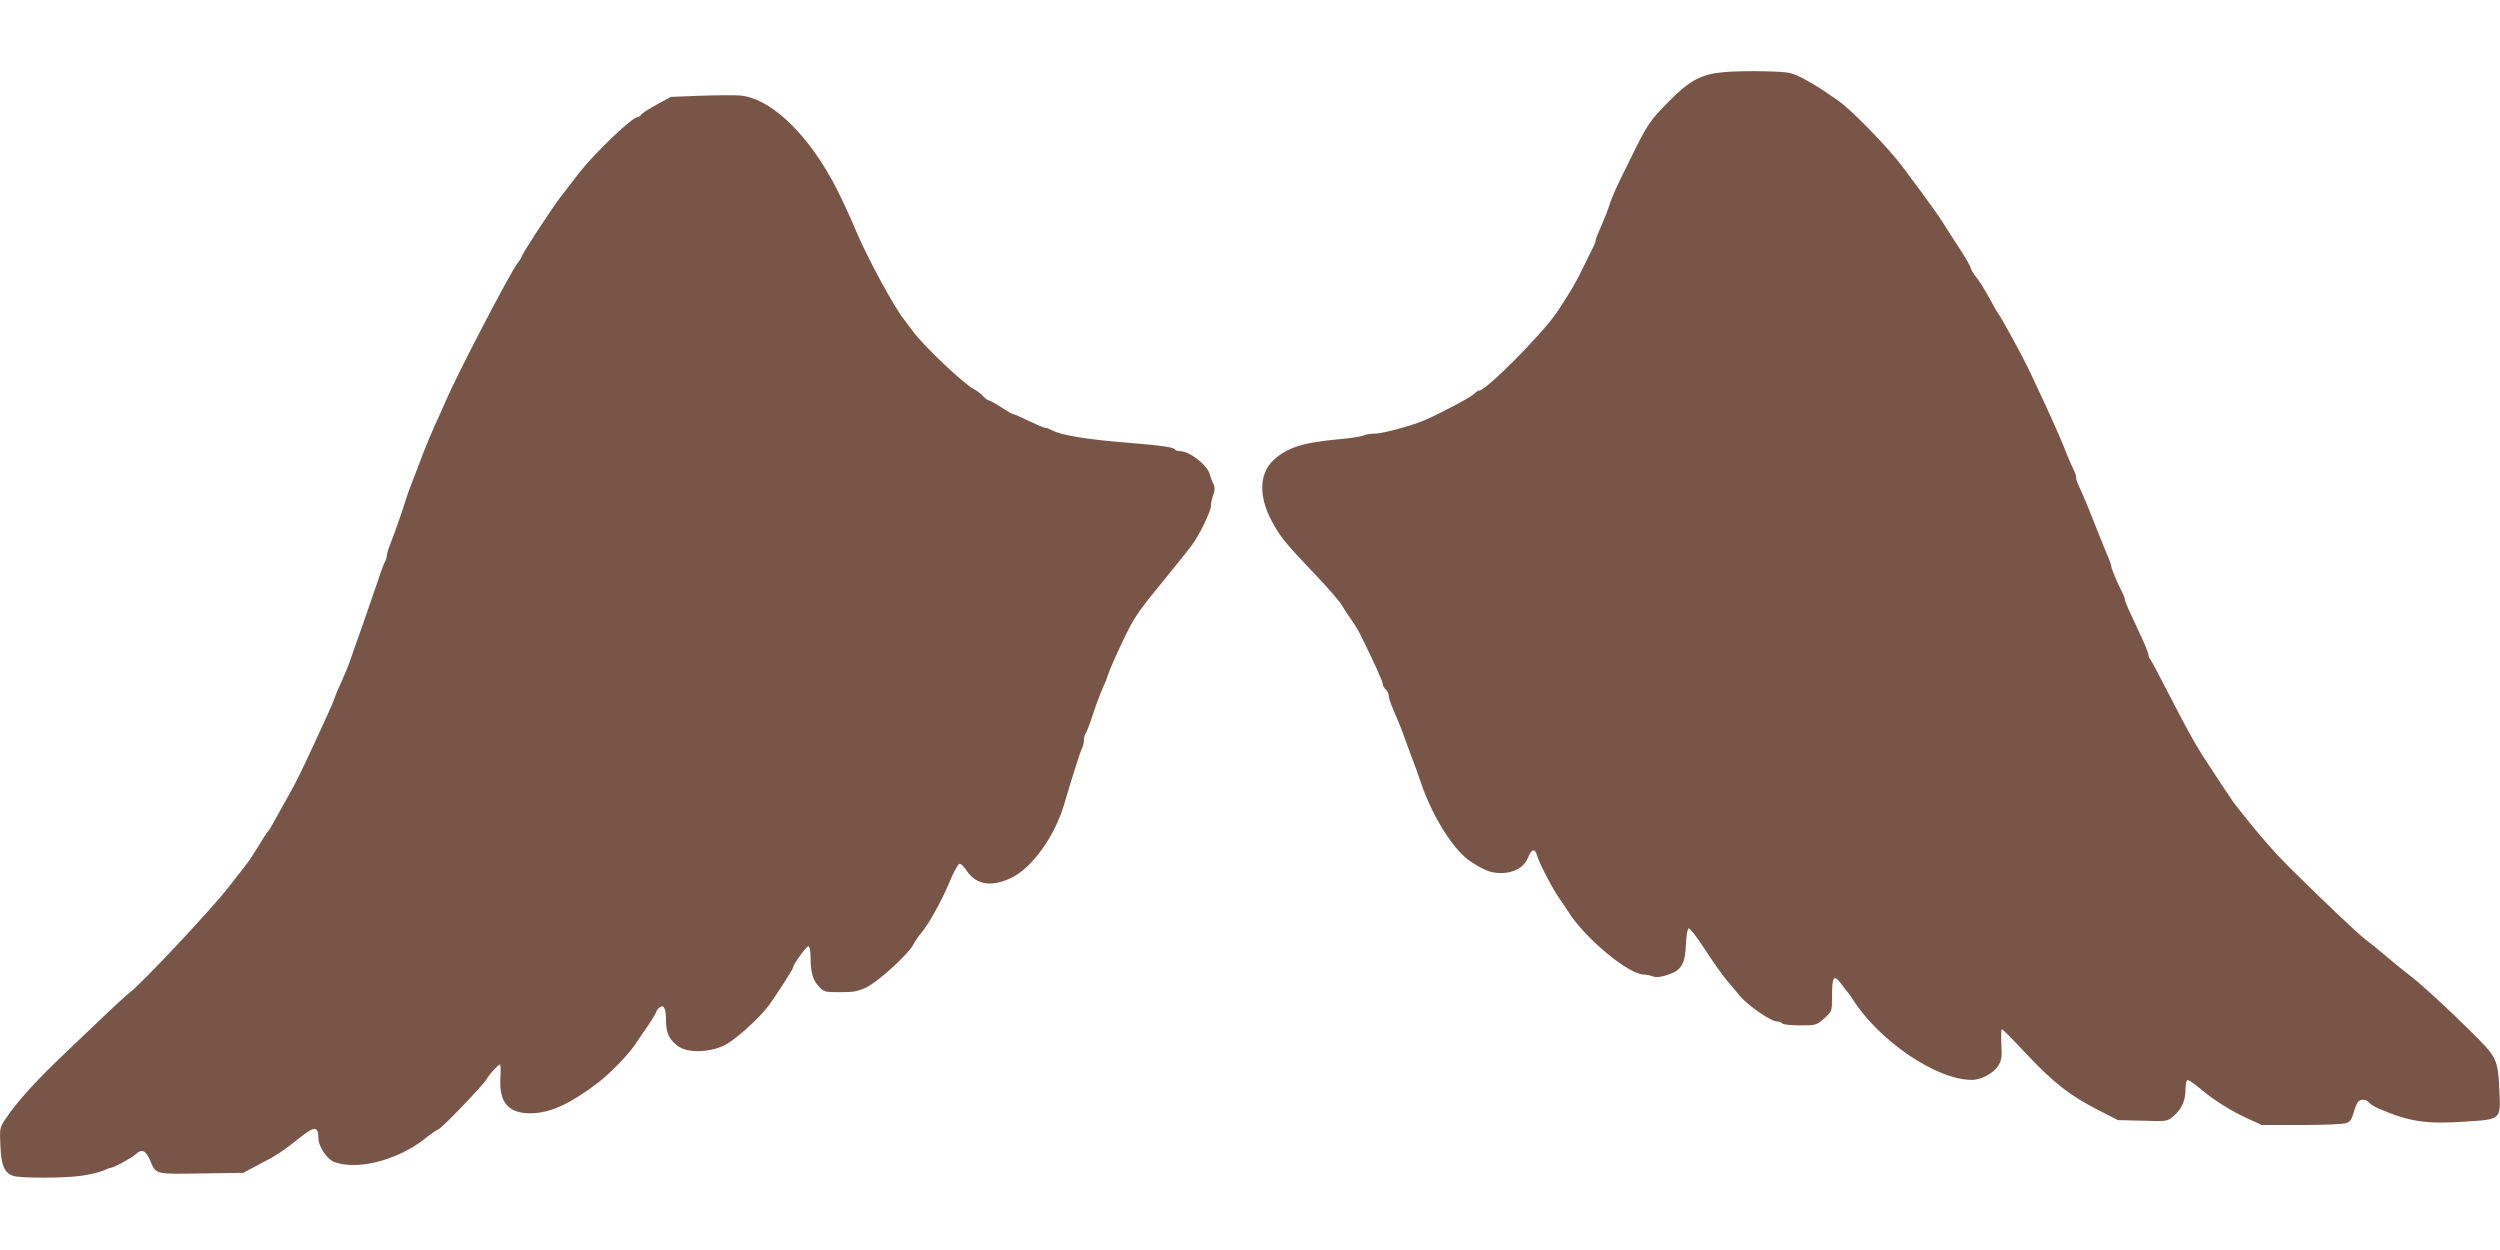 <?xml version="1.0" standalone="no"?>
<!DOCTYPE svg PUBLIC "-//W3C//DTD SVG 20010904//EN"
 "http://www.w3.org/TR/2001/REC-SVG-20010904/DTD/svg10.dtd">
<svg version="1.0" xmlns="http://www.w3.org/2000/svg"
 width="1280pt" height="640pt" viewBox="0 0 1280 640"
 preserveAspectRatio="xMidYMid meet">
<g transform="translate(0,640) scale(0.1,-0.1)"
fill="#795548" stroke="none">
<path d="M8820 6030 c-111 -10 -171 -43 -280 -154 -94 -95 -106 -113 -193
-291 -79 -159 -91 -186 -112 -250 -9 -27 -28 -73 -41 -102 -13 -28 -24 -57
-24 -63 0 -5 -4 -18 -9 -28 -5 -9 -28 -55 -50 -101 -46 -95 -62 -121 -137
-236 -70 -107 -365 -405 -401 -405 -6 0 -16 -6 -22 -14 -14 -16 -164 -97 -256
-137 -61 -27 -216 -69 -253 -69 -24 0 -52 -4 -62 -10 -10 -5 -67 -14 -126 -19
-185 -17 -266 -43 -336 -109 -71 -68 -74 -186 -6 -311 43 -80 69 -112 211
-261 71 -74 138 -151 148 -170 11 -19 33 -53 49 -75 16 -22 38 -58 48 -80 67
-136 112 -235 112 -248 0 -8 7 -20 15 -27 8 -7 15 -21 15 -30 0 -10 9 -40 21
-67 39 -92 46 -108 63 -158 10 -27 27 -72 37 -100 11 -27 31 -84 45 -125 60
-176 171 -350 258 -404 73 -46 101 -56 152 -56 66 0 118 30 138 80 18 45 36
48 46 9 10 -37 78 -168 114 -219 17 -25 36 -52 41 -61 86 -140 313 -329 393
-329 11 0 32 -4 45 -9 16 -7 39 -4 76 8 70 23 89 55 93 157 2 44 8 79 14 81 6
2 44 -47 84 -109 40 -62 90 -132 109 -155 20 -24 52 -61 71 -84 41 -49 158
-129 188 -129 11 0 24 -4 27 -10 3 -5 44 -10 91 -10 82 0 85 1 124 36 40 36
40 36 40 113 0 101 9 114 46 65 16 -22 31 -41 34 -44 3 -3 14 -18 25 -35 135
-214 430 -414 610 -414 46 -1 112 34 135 71 18 28 21 45 17 111 -2 42 -1 77 3
77 4 0 61 -57 126 -127 137 -146 223 -213 366 -286 l102 -52 126 -3 c126 -4
126 -4 159 24 41 35 61 79 61 139 0 27 5 45 11 45 7 0 35 -20 63 -43 68 -58
155 -113 244 -154 l73 -33 204 0 c112 0 215 4 229 10 18 6 28 21 36 52 7 24
17 49 22 55 14 18 43 16 58 -3 8 -8 30 -22 49 -30 159 -68 245 -81 453 -66
173 11 172 11 165 157 -8 163 -11 170 -146 304 -132 130 -264 251 -317 290
-19 14 -70 55 -112 91 -42 36 -93 77 -112 91 -35 26 -219 200 -379 359 -90 89
-177 189 -294 340 -12 16 -105 156 -162 245 -39 61 -86 146 -183 335 -41 80
-78 149 -83 155 -5 5 -9 15 -9 23 0 7 -16 48 -36 90 -71 152 -84 181 -84 191
0 5 -6 22 -14 38 -25 47 -56 122 -56 133 0 5 -6 24 -14 42 -8 18 -33 80 -56
138 -23 58 -46 116 -52 130 -25 60 -41 96 -49 112 -5 10 -9 25 -9 33 0 8 -4
23 -10 33 -8 16 -32 70 -50 117 -17 44 -84 194 -120 270 -21 44 -50 106 -65
138 -27 58 -138 262 -154 281 -5 6 -26 43 -46 81 -21 39 -51 86 -67 106 -15
20 -28 41 -28 47 0 6 -21 43 -47 84 -53 81 -61 94 -101 157 -15 24 -61 88
-102 144 -41 55 -84 113 -95 128 -72 98 -270 302 -338 347 -22 15 -58 40 -81
55 -23 15 -68 42 -101 59 -57 28 -67 30 -190 33 -71 2 -168 0 -215 -5z"/>
<path d="M3590 5910 l-155 -6 -70 -38 c-38 -21 -75 -44 -81 -52 -6 -8 -15 -14
-20 -14 -28 0 -220 -184 -298 -284 -33 -44 -77 -100 -97 -126 -47 -61 -199
-294 -199 -306 0 -3 -11 -20 -24 -37 -40 -55 -307 -567 -360 -692 -10 -22 -24
-53 -31 -70 -45 -97 -76 -171 -109 -260 -21 -55 -42 -109 -46 -120 -5 -11 -14
-38 -21 -60 -15 -50 -55 -164 -80 -229 -11 -27 -19 -55 -19 -62 0 -8 -4 -22
-10 -32 -5 -9 -23 -57 -39 -107 -17 -49 -51 -148 -76 -220 -26 -71 -52 -148
-60 -170 -7 -22 -26 -69 -42 -105 -17 -36 -34 -76 -38 -89 -4 -13 -25 -63 -47
-110 -22 -47 -51 -111 -65 -141 -56 -122 -89 -188 -121 -245 -19 -33 -50 -89
-70 -125 -19 -36 -38 -67 -42 -70 -4 -3 -25 -35 -46 -71 -22 -36 -50 -79 -63
-95 -12 -16 -54 -69 -93 -119 -81 -105 -432 -480 -498 -532 -25 -20 -74 -65
-110 -99 -36 -35 -131 -125 -211 -201 -153 -144 -262 -263 -318 -348 -33 -48
-33 -51 -29 -141 4 -100 20 -138 64 -154 34 -13 269 -13 357 1 40 6 86 17 104
25 17 8 34 14 38 14 15 0 111 52 132 72 29 27 50 18 72 -34 30 -72 25 -70 263
-66 l213 3 85 45 c89 46 116 64 214 142 67 53 86 51 86 -9 0 -42 44 -108 80
-122 119 -45 325 8 467 120 26 21 57 43 69 48 22 10 231 228 247 258 12 22 58
73 67 73 3 0 4 -32 2 -70 -7 -124 40 -180 153 -180 100 0 203 47 346 156 63
48 155 143 190 195 13 20 43 64 67 98 23 35 42 66 42 70 0 5 7 14 16 22 23 19
34 -4 34 -69 0 -62 18 -98 64 -130 49 -34 156 -31 233 5 53 25 172 131 227
202 28 37 126 188 126 196 0 17 72 115 80 110 6 -3 10 -27 10 -53 0 -79 11
-119 41 -151 27 -30 31 -31 111 -31 71 0 91 4 138 27 61 31 214 171 237 218 8
16 25 41 37 55 38 43 107 166 147 263 20 50 44 93 51 94 7 2 22 -12 33 -29 49
-77 125 -92 228 -45 108 49 226 212 275 377 40 137 85 278 93 292 5 10 9 28 9
41 0 13 4 27 9 32 4 6 21 48 36 95 15 47 38 108 50 135 13 28 26 61 30 75 11
34 69 162 107 235 37 70 61 103 193 264 55 68 112 139 127 159 39 53 98 174
98 202 0 13 5 38 12 56 9 25 9 39 1 56 -7 13 -15 34 -18 48 -14 50 -104 120
-154 120 -11 0 -22 4 -25 9 -7 11 -70 20 -216 32 -242 19 -369 40 -422 70 -10
5 -22 9 -28 9 -6 0 -43 16 -83 35 -39 19 -76 35 -80 35 -5 0 -32 16 -61 35
-29 19 -58 35 -63 35 -5 0 -18 9 -29 21 -10 12 -32 28 -47 36 -51 26 -256 220
-310 293 -23 30 -45 60 -49 65 -48 60 -179 300 -235 430 -54 127 -101 226
-137 290 -138 248 -319 413 -466 426 -25 2 -115 2 -200 -1z"/>
</g>
</svg>
